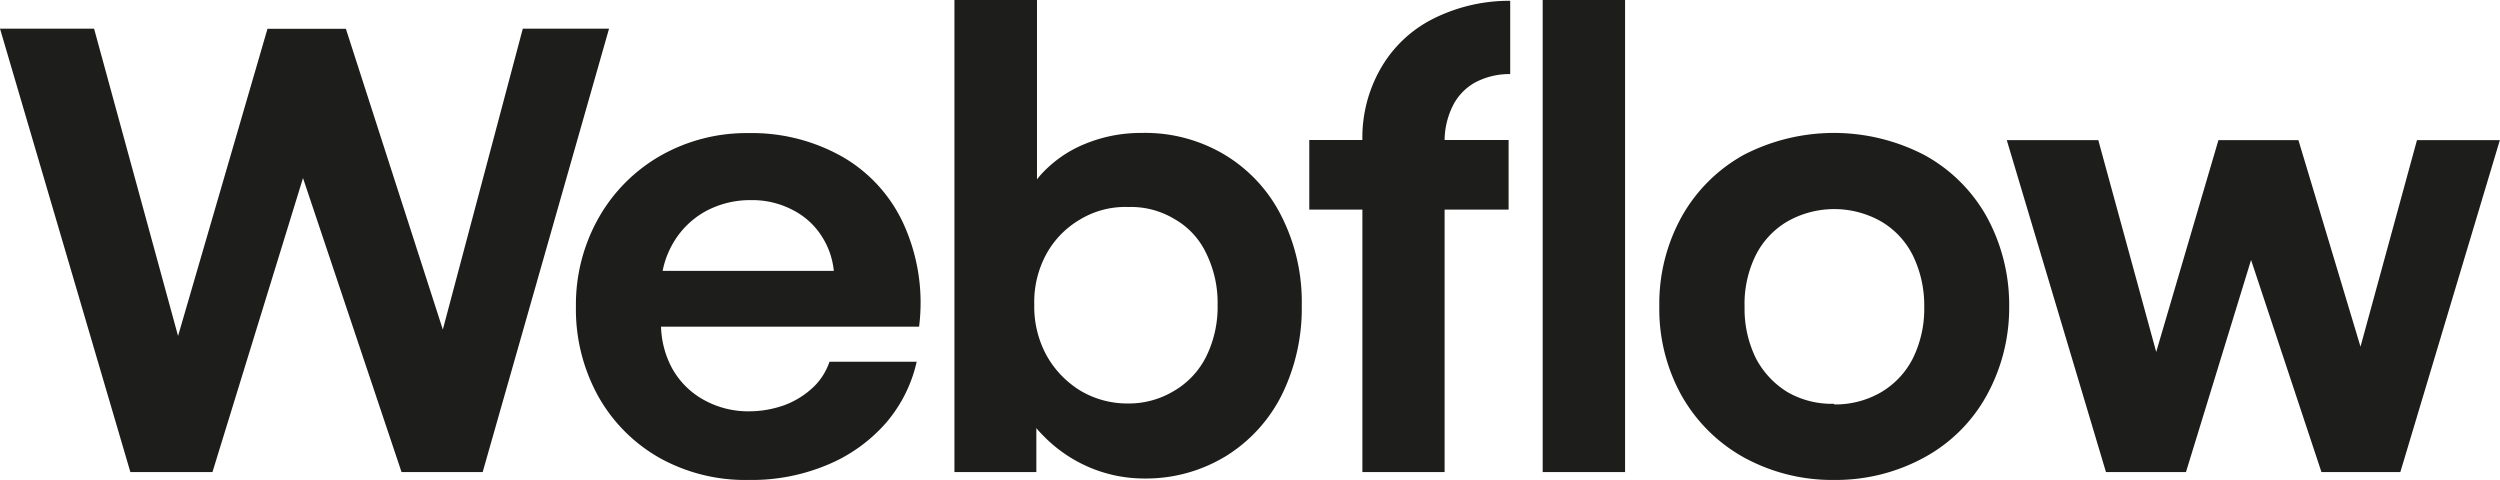 <svg xmlns="http://www.w3.org/2000/svg" width="156.27" height="30" viewBox="0 0 156.27 30"><defs><style>.cls-1,.cls-2{fill:#1d1d1b;}.cls-2{fill-rule:evenodd;}</style></defs><g id="图层_2" data-name="图层 2"><g id="katman_1" data-name="katman 1"><path class="cls-1" d="M96.43,29.51h5.15V0H96.43Z"/><path class="cls-2" d="M68.09,29.21a8.75,8.75,0,0,0,3.41.7,9.59,9.59,0,0,0,5.13-1.4,9.49,9.49,0,0,0,3.5-3.84,12.23,12.23,0,0,0,1.24-5.59,11.84,11.84,0,0,0-1.28-5.59,9.35,9.35,0,0,0-3.56-3.83,9.68,9.68,0,0,0-5.18-1.35A9.13,9.13,0,0,0,67.81,9a7.57,7.57,0,0,0-2.82,2l-.17.21V0H59.66V29.51h5.12V26.76a6.29,6.29,0,0,0,.43.47A8.86,8.86,0,0,0,68.09,29.21Zm5.27-4.76a5.44,5.44,0,0,1-2.88.77,5.72,5.72,0,0,1-2.93-.79,6,6,0,0,1-2.13-2.21,6.35,6.35,0,0,1-.77-3.16,6.27,6.27,0,0,1,.75-3.17,5.65,5.65,0,0,1,2.13-2.18,5.45,5.45,0,0,1,3-.77,5.25,5.25,0,0,1,2.88.75,4.82,4.82,0,0,1,2,2.17,7,7,0,0,1,.7,3.2,7,7,0,0,1-.7,3.2A5.14,5.14,0,0,1,73.36,24.45Z"/><path class="cls-1" d="M0,1.79H5.88L11.13,21l5.59-19.2h4.9L27.68,20.6l5-18.81h5.39L30.17,29.51H25.1L18.94,11.13,13.28,29.51H8.15Z"/><path class="cls-2" d="M46.79,30a11,11,0,0,1-5.53-1.36,10.08,10.08,0,0,1-3.86-3.86A11.22,11.22,0,0,1,36,19.15a11,11,0,0,1,1.43-5.55,10.32,10.32,0,0,1,3.88-3.88,10.86,10.86,0,0,1,5.47-1.4,11.47,11.47,0,0,1,5.93,1.51,9.31,9.31,0,0,1,3.82,4.28,11.9,11.9,0,0,1,.92,6.31H41.32A5.83,5.83,0,0,0,42,23a5.06,5.06,0,0,0,2,2,5.7,5.7,0,0,0,2.86.71,6.55,6.55,0,0,0,2.24-.41,5.35,5.35,0,0,0,1.75-1.11,3.93,3.93,0,0,0,1-1.58H57.3a8.79,8.79,0,0,1-1.95,3.86,9.9,9.9,0,0,1-3.69,2.61A12.18,12.18,0,0,1,46.79,30ZM42.05,15.24a5.55,5.55,0,0,0-.63,1.69h10.7a4.86,4.86,0,0,0-.71-2.09,4.62,4.62,0,0,0-1.85-1.71,5.43,5.43,0,0,0-2.63-.62,5.82,5.82,0,0,0-2.85.71A5.32,5.32,0,0,0,42.05,15.24Z"/><path class="cls-1" d="M85.16,8.76a8.67,8.67,0,0,1,1.15-4.49A7.82,7.82,0,0,1,89.53,1.2,10.61,10.61,0,0,1,94.4.05V4.63a4.56,4.56,0,0,0-2.22.54,3.4,3.4,0,0,0-1.39,1.49,4.91,4.91,0,0,0-.49,2.09h4V13.1h-4V29.51H85.16V13.1H81.84V8.75h3.32Z"/><path class="cls-2" d="M114.65,30A11.47,11.47,0,0,1,109,28.59a10.11,10.11,0,0,1-3.88-3.85,11.13,11.13,0,0,1-1.4-5.59,11.23,11.23,0,0,1,1.4-5.61A10,10,0,0,1,109,9.68a12.27,12.27,0,0,1,11.27,0,9.87,9.87,0,0,1,3.9,3.84,11.47,11.47,0,0,1,1.42,5.63,11.35,11.35,0,0,1-1.42,5.59,9.78,9.78,0,0,1-3.88,3.85A11.51,11.51,0,0,1,114.65,30Zm0-4.72a5.68,5.68,0,0,0,2.93-.76,5.18,5.18,0,0,0,2-2.14,7,7,0,0,0,.7-3.19,7.14,7.14,0,0,0-.7-3.2,5.09,5.09,0,0,0-2-2.15,5.94,5.94,0,0,0-5.85,0,5.11,5.11,0,0,0-2,2.15,6.88,6.88,0,0,0-.68,3.2,7,7,0,0,0,.7,3.19,5.41,5.41,0,0,0,2,2.14A5.55,5.55,0,0,0,114.65,25.24Z"/><path class="cls-1" d="M131.16,8.76h-5.72l6.2,20.75h5l4.07-13.26,4.4,13.26h4.93l6.22-20.75h-5.18l-3.53,12.91L143.67,8.76h-5L134.78,22Z"/></g></g></svg>